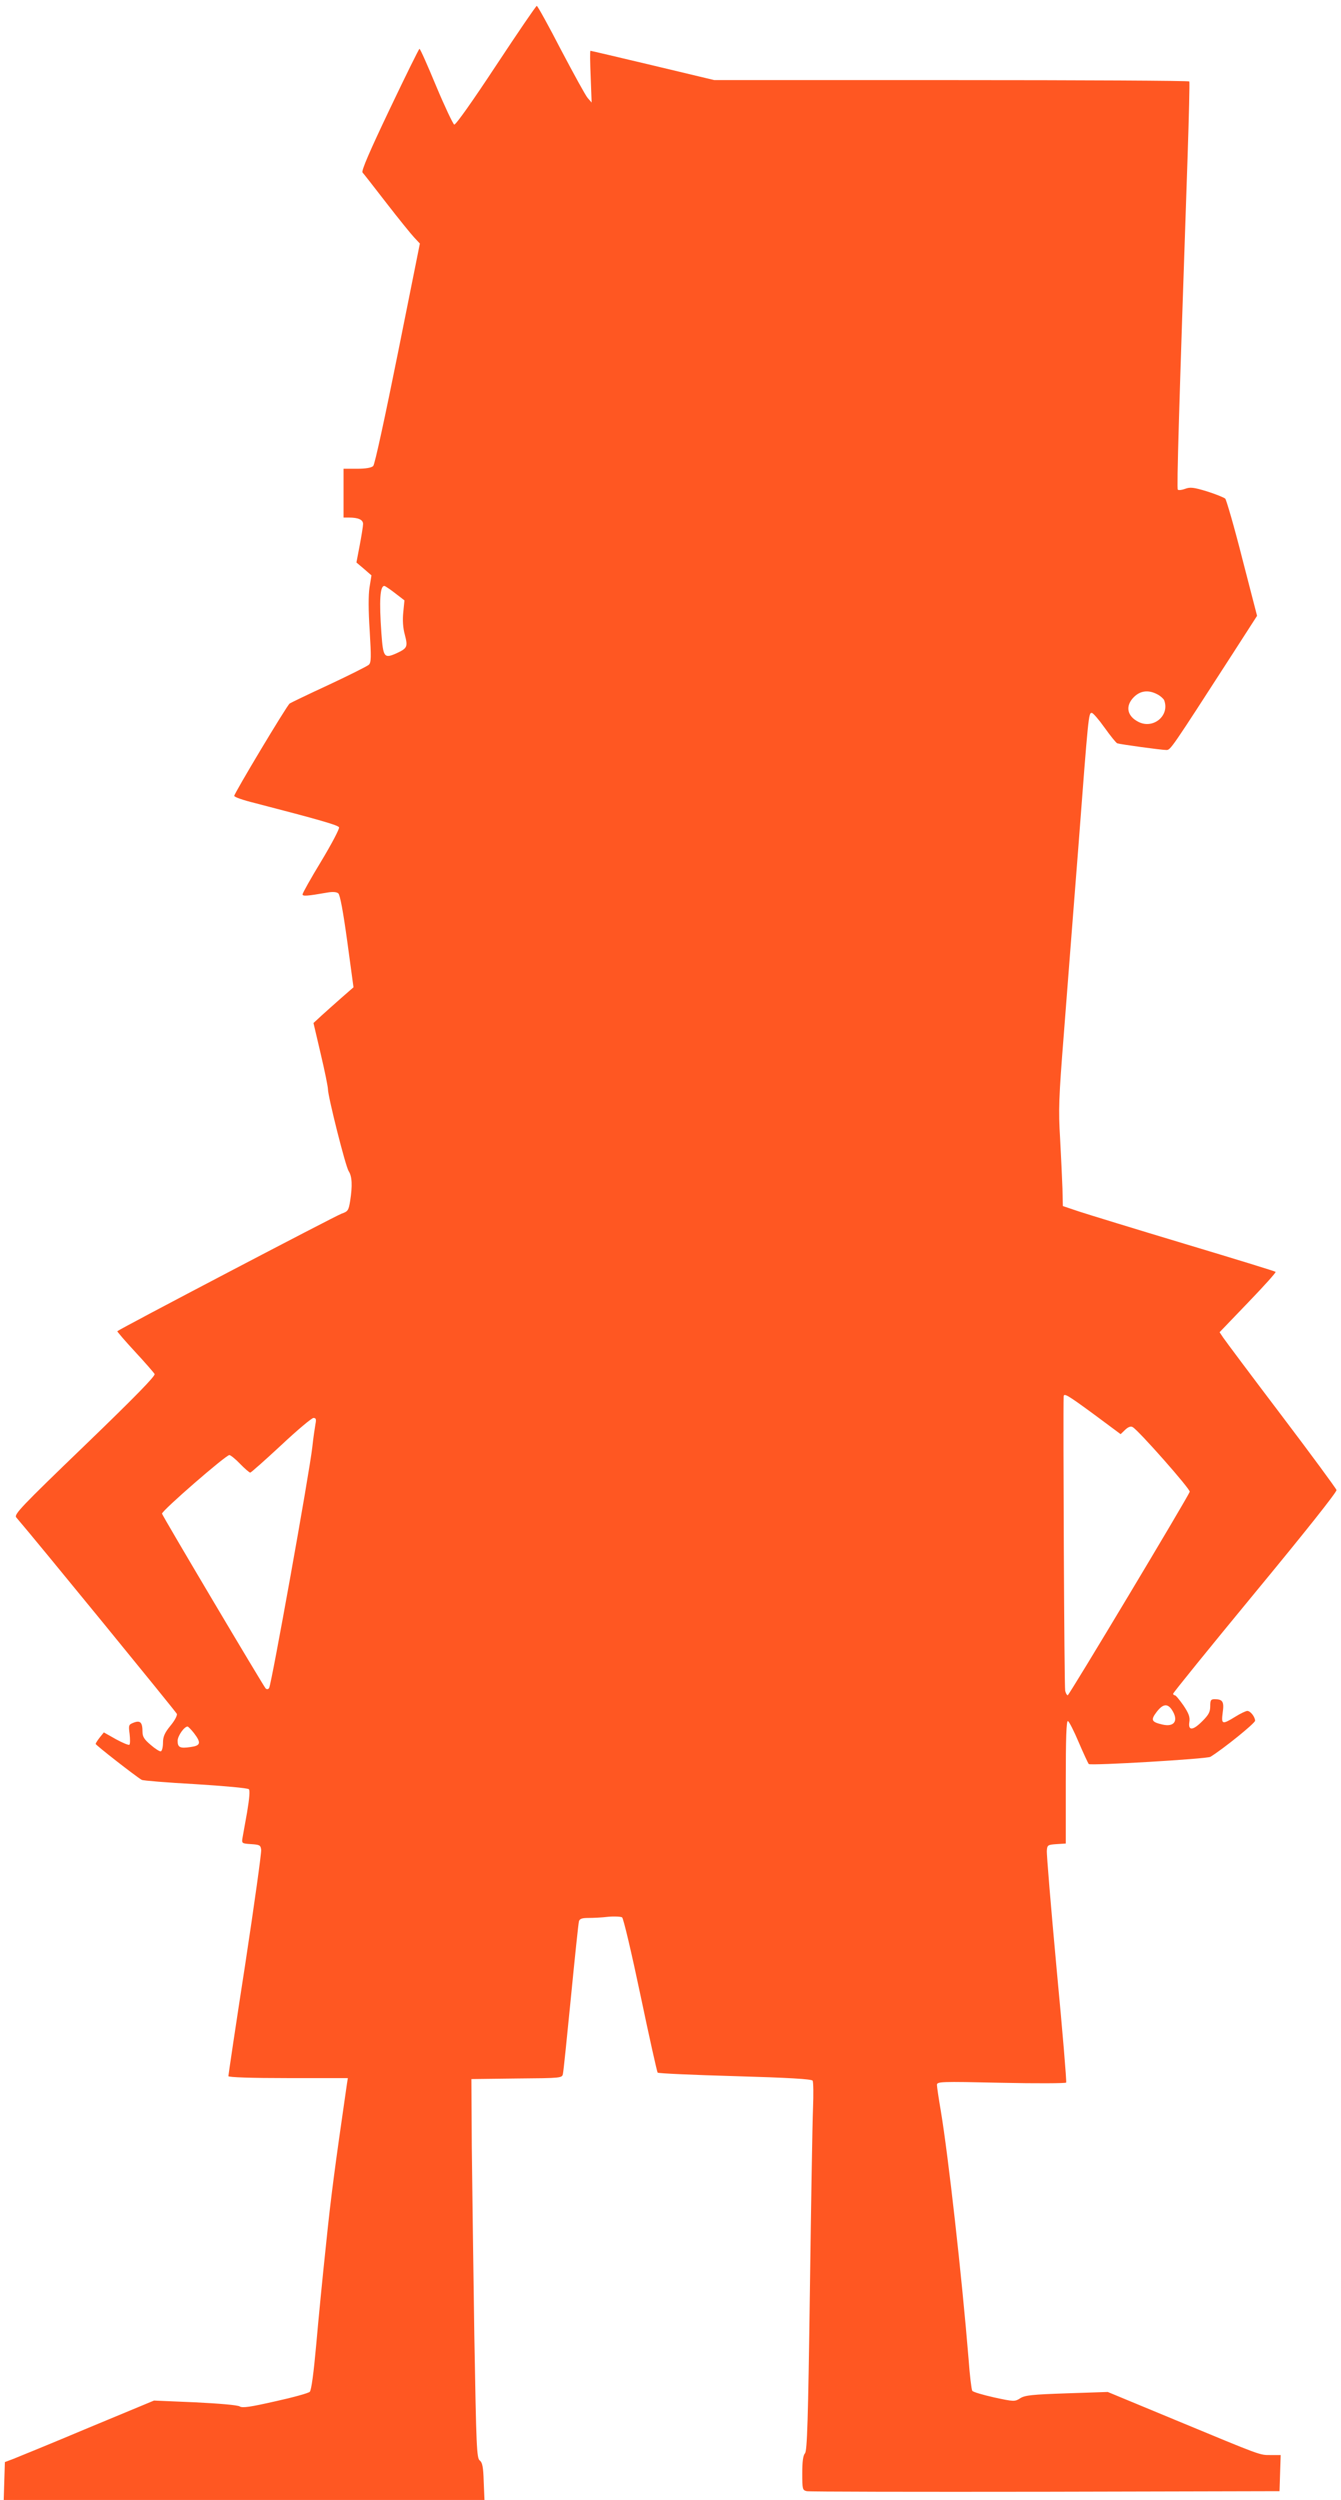 <?xml version="1.0" standalone="no"?>
<!DOCTYPE svg PUBLIC "-//W3C//DTD SVG 20010904//EN"
 "http://www.w3.org/TR/2001/REC-SVG-20010904/DTD/svg10.dtd">
<svg version="1.0" xmlns="http://www.w3.org/2000/svg"
 width="687pt" height="1280pt" viewBox="0 0 687 1280"
 preserveAspectRatio="xMidYMid meet">
<g transform="translate(0,1280) scale(0.1,-0.1)"
fill="#ff5722" stroke="none">
<path d="M2541 12464 c-118 -179 -206 -304 -214 -302 -6 3 -48 91 -92 196 -44
106 -82 192 -86 192 -3 0 -72 -140 -153 -310 -103 -216 -145 -314 -139 -323 6
-6 61 -77 123 -157 62 -80 126 -159 142 -176 l29 -31 -113 -563 c-64 -318
-118 -569 -126 -576 -9 -9 -38 -14 -83 -14 l-69 0 0 -125 0 -125 28 0 c48 0
72 -11 72 -33 0 -11 -8 -60 -17 -108 l-17 -89 39 -33 38 -33 -10 -62 c-6 -41
-6 -115 1 -222 8 -136 8 -163 -5 -174 -8 -7 -99 -53 -204 -102 -104 -48 -195
-92 -201 -96 -15 -11 -284 -460 -284 -473 0 -6 46 -22 103 -36 336 -87 429
-114 434 -125 3 -7 -38 -85 -91 -173 -53 -87 -96 -164 -96 -170 0 -11 23 -9
127 9 28 5 48 3 56 -4 9 -7 25 -93 46 -246 l32 -235 -63 -55 c-34 -30 -80 -71
-102 -91 l-40 -37 37 -158 c21 -88 37 -169 37 -180 0 -38 90 -395 106 -420 18
-27 20 -75 8 -152 -8 -50 -12 -55 -44 -66 -29 -10 -1137 -590 -1149 -602 -2
-1 39 -49 90 -104 52 -56 97 -108 101 -115 6 -9 -106 -123 -357 -365 -326
-314 -364 -354 -352 -369 96 -111 819 -996 823 -1006 3 -8 -11 -35 -33 -61
-30 -37 -38 -56 -38 -87 0 -22 -5 -42 -11 -44 -5 -2 -29 13 -52 33 -33 28 -42
42 -42 67 0 48 -11 60 -45 47 -26 -10 -27 -13 -21 -58 3 -27 3 -51 -1 -55 -3
-4 -34 9 -69 28 l-62 35 -21 -26 c-12 -15 -21 -30 -21 -33 0 -6 205 -166 236
-184 7 -4 130 -14 275 -22 145 -9 268 -20 274 -26 6 -6 3 -46 -9 -117 -11 -59
-21 -119 -24 -134 -4 -26 -2 -27 44 -30 44 -3 49 -5 52 -29 2 -14 -35 -279
-82 -588 -48 -309 -86 -566 -86 -571 0 -6 119 -10 306 -10 l306 0 -5 -32 c-62
-428 -81 -570 -106 -813 -17 -159 -40 -393 -51 -520 -13 -145 -25 -234 -33
-241 -6 -7 -86 -29 -177 -49 -128 -29 -168 -35 -182 -26 -11 7 -107 15 -229
21 l-210 9 -337 -140 c-185 -78 -357 -148 -382 -158 l-45 -17 -3 -97 -3 -97
1232 0 1231 0 -4 95 c-2 74 -7 97 -20 107 -16 12 -18 68 -28 638 -5 344 -11
780 -13 970 l-2 345 232 3 c232 2 233 2 237 25 3 12 21 189 41 392 20 204 38
378 41 388 4 13 16 17 48 17 24 0 70 2 102 6 32 3 64 1 71 -3 7 -5 49 -184 94
-398 45 -215 85 -393 88 -397 3 -4 181 -12 396 -18 278 -8 392 -15 398 -23 4
-7 5 -70 2 -142 -3 -71 -10 -494 -16 -940 -9 -661 -14 -813 -25 -826 -10 -11
-14 -43 -14 -102 0 -82 1 -87 23 -92 12 -3 562 -4 1222 -3 l1200 3 3 93 3 92
-51 0 c-58 0 -39 -7 -490 180 l-345 143 -210 -7 c-178 -6 -214 -10 -238 -25
-28 -18 -32 -18 -134 4 -58 13 -109 28 -112 34 -4 6 -13 79 -19 163 -35 429
-104 1040 -142 1269 -11 64 -20 124 -20 134 0 17 16 18 329 11 181 -4 331 -3
333 1 3 4 -19 267 -49 583 -29 316 -52 589 -50 605 2 28 5 30 50 33 l47 3 0
315 c0 223 3 315 11 312 6 -2 31 -51 55 -108 25 -58 48 -108 52 -112 10 -9
604 26 623 37 64 39 229 172 229 185 -1 20 -24 50 -40 50 -7 0 -35 -13 -62
-30 -67 -41 -72 -40 -64 22 8 55 0 68 -41 68 -20 0 -23 -5 -23 -36 0 -29 -8
-44 -39 -75 -49 -50 -75 -52 -68 -6 4 25 -2 43 -30 85 -20 28 -39 52 -44 52
-5 0 -9 4 -9 8 0 5 189 238 420 518 261 316 419 515 417 525 -3 9 -130 182
-284 385 -154 203 -287 381 -297 396 l-18 27 146 152 c81 84 144 154 141 157
-2 3 -211 67 -464 143 -253 76 -497 151 -543 166 l-83 28 -2 90 c-2 50 -7 164
-12 255 -9 148 -7 206 19 535 16 204 49 638 75 965 51 673 52 680 68 680 7 0
36 -34 66 -76 30 -42 59 -78 65 -80 16 -5 225 -34 251 -34 22 0 21 -1 342 496
l123 191 -76 294 c-41 162 -81 299 -87 306 -7 6 -49 23 -93 37 -69 21 -87 23
-113 13 -16 -6 -33 -8 -37 -4 -6 5 5 385 50 1702 7 209 11 383 9 388 -2 4
-551 7 -1219 7 l-1215 0 -314 75 c-173 41 -317 75 -320 75 -3 0 -2 -60 1 -132
l5 -133 -20 23 c-11 12 -72 124 -137 247 -64 124 -120 225 -124 225 -4 0 -98
-138 -209 -306z m-517 -2701 l48 -37 -6 -61 c-4 -39 -2 -79 8 -115 16 -62 13
-69 -43 -95 -63 -28 -68 -21 -77 102 -12 169 -7 243 15 243 4 0 29 -17 55 -37z
m3905 -518 c16 -8 31 -22 35 -30 30 -79 -56 -150 -132 -111 -59 30 -68 82 -23
127 33 33 75 38 120 14z m-320 -3690 l132 -98 24 23 c15 14 28 19 38 13 32
-19 297 -319 292 -331 -12 -32 -618 -1042 -625 -1042 -4 0 -10 10 -13 23 -5
16 -11 1416 -8 1506 1 20 17 11 160 -94z m-3993 -47 c-3 -17 -11 -70 -16 -117
-15 -134 -209 -1213 -221 -1233 -5 -8 -11 -9 -18 -3 -12 13 -531 887 -531 895
0 16 327 300 345 300 6 0 31 -20 55 -45 24 -25 48 -45 52 -45 4 0 75 63 158
140 82 77 157 140 166 140 13 0 15 -7 10 -32z m4388 -1463 c35 -54 13 -89 -48
-75 -57 13 -62 23 -31 64 32 42 56 46 79 11z m-5010 -119 c38 -50 34 -64 -18
-71 -54 -8 -66 -2 -66 32 0 25 34 73 51 73 3 0 18 -15 33 -34z"/>
</g>
</svg>
